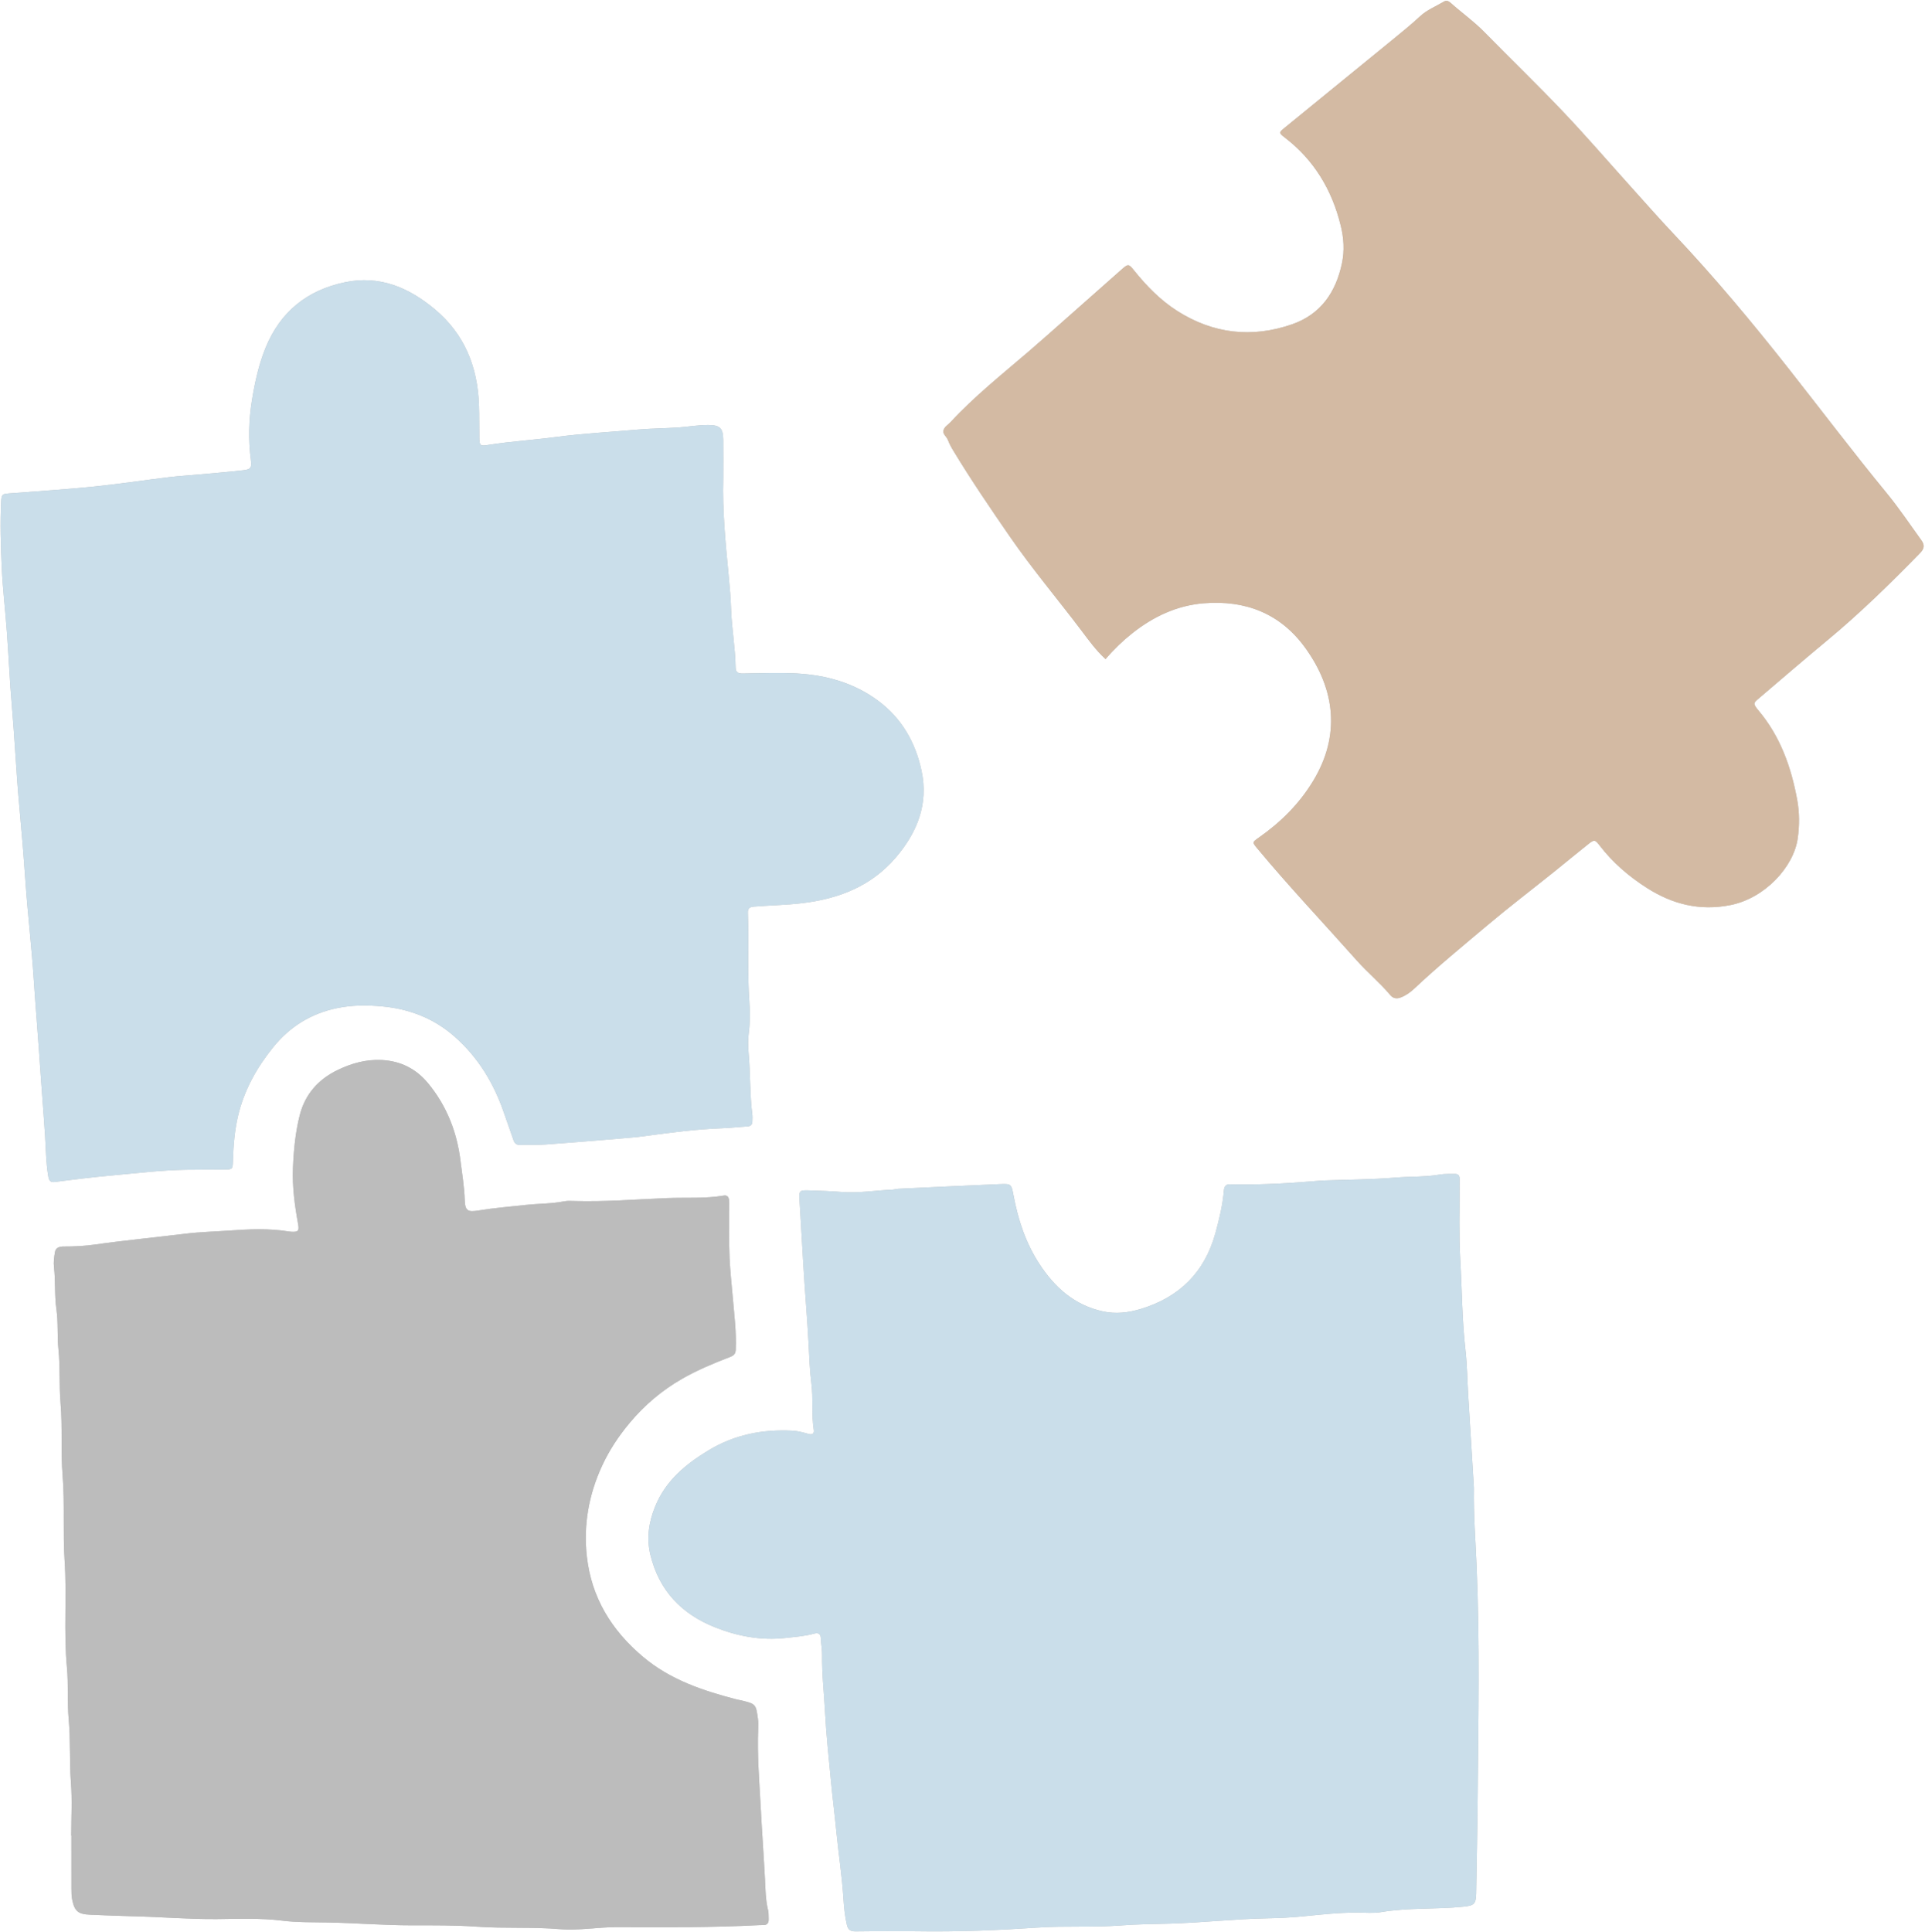 <svg xmlns="http://www.w3.org/2000/svg" xmlns:xlink="http://www.w3.org/1999/xlink" preserveAspectRatio="xMidYMid meet" version="1.0" viewBox="-0.1 -0.2 446.1 447.8" zoomAndPan="magnify" style="fill: rgb(0, 0, 0);" original_string_length="24042" width="77.578px" height="77.861px"><g id="__id11_szmtkwuh2"><path d="M167.505,110.585c-0.22,7.675,0.536,15.294,1.278,22.919 c0.239,2.457,0.44,4.933,0.524,7.394c0.155,4.553,0.986,9.044,1.056,13.594 c0.019,1.223,0.673,1.411,1.7,1.399c4.155-0.047,8.322-0.239,12.465-0.011 c6.803,0.374,13.226,2.162,18.801,6.279c5.528,4.083,8.728,9.704,10.133,16.319 c1.643,7.733-1.054,14.322-6.004,20.1c-5.664,6.612-13.18,9.531-21.634,10.543 c-3.729,0.446-7.476,0.499-11.209,0.804c-0.991,0.081-1.446,0.402-1.409,1.437 c0.246,6.864-0.157,13.736,0.34,20.601c0.172,2.375,0.181,4.776-0.132,7.174 c-0.206,1.571-0.187,3.2-0.041,4.782c0.437,4.766,0.264,9.567,0.872,14.321 c0.06,0.471-0.003,0.958,0,1.437c0.006,0.782-0.365,1.141-1.158,1.189 c-1.909,0.117-3.813,0.347-5.723,0.417c-6.064,0.223-12.068,1-18.07,1.828 c-1.973,0.272-3.963,0.423-5.949,0.588c-5.639,0.469-11.278,0.951-16.922,1.354 c-1.989,0.142-3.995,0.042-5.991,0.105c-0.863,0.027-1.297-0.334-1.563-1.132 c-0.681-2.044-1.446-4.06-2.136-6.101c-2.346-6.94-6.002-13.033-11.548-17.902 c-4.789-4.204-10.447-6.387-16.729-6.971c-3.488-0.324-6.977-0.325-10.454,0.393 c-6.035,1.246-10.928,4.267-14.796,9.044c-3.821,4.718-6.727,9.908-8.148,15.836 c-0.819,3.417-1.098,6.923-1.206,10.434c-0.064,2.07-0.053,2.087-2.172,2.108 c-2.877,0.028-5.755,0.002-8.632,0.045c-5.747,0.087-11.446,0.79-17.162,1.307 c-4.447,0.403-8.873,0.942-13.297,1.525c-0.979,0.129-1.351-0.228-1.532-1.267 c-0.549-3.158-0.552-6.362-0.758-9.532c-0.347-5.332-0.799-10.656-1.152-15.987 c-0.453-6.839-1.039-13.67-1.492-20.511c-0.501-7.554-1.403-15.077-1.923-22.634 c-0.394-5.723-0.875-11.445-1.402-17.157c-0.718-7.782-1.054-15.588-1.734-23.371 c-0.492-5.639-0.724-11.3-1.137-16.946c-0.372-5.086-0.987-10.159-1.209-15.25 c-0.219-5.025-0.37-10.065-0.12-15.099c0.08-1.612,0.272-1.714,1.851-1.838 c6.517-0.51,13.045-0.917,19.547-1.574c5.862-0.593,11.693-1.488,17.544-2.197 c2.294-0.278,4.607-0.402,6.91-0.613c3.411-0.313,6.825-0.598,10.227-0.981 c1.793-0.202,2.025-0.599,1.793-2.353c-0.612-4.623-0.501-9.244,0.244-13.831 c0.677-4.173,1.569-8.298,3.183-12.244c3.423-8.369,9.684-13.337,18.406-15.148 c7.975-1.656,14.735,1.189,20.775,6.234c6.893,5.757,9.928,13.307,10.259,22.097 c0.096,2.555,0.048,5.115,0.092,7.672c0.032,1.849,0.197,1.994,1.915,1.719 c5.197-0.831,10.455-1.146,15.665-1.835c6.328-0.837,12.695-1.175,19.044-1.733 c3.253-0.286,6.532-0.279,9.798-0.522c2.225-0.165,4.433-0.563,6.674-0.541 c2.66,0.026,3.404,0.718,3.438,3.409C167.533,104.67,167.505,107.628,167.505,110.585z M240.345,446.559c6.448-0.435,12.932,0.006,19.394-0.503c3.734-0.294,7.497-0.308,11.239-0.413 c7.583-0.213,15.12-1.097,22.707-1.232c2.774-0.049,5.582-0.193,8.359-0.472 c4.127-0.416,8.248-0.866,12.404-0.858c1.838,0.003,3.717,0.197,5.508-0.106 c6.327-1.07,12.742-0.61,19.09-1.258c2.41-0.246,2.924-0.579,2.965-3.044 c0.125-7.507,0.289-15.016,0.351-22.519c0.146-17.735,0.514-35.474-0.241-53.211 c-0.258-6.061-0.732-12.119-0.631-18.194c0.003-0.16-0.01-0.32-0.02-0.479 c-0.437-7.084-0.88-14.167-1.311-21.251c-0.208-3.424-0.234-6.868-0.623-10.271 c-0.798-6.986-0.805-14.013-1.211-21.017c-0.327-5.658-0.126-11.347-0.159-17.022 c-0.003-0.559-0.009-1.119,0.005-1.678c0.019-0.795-0.349-1.184-1.152-1.154 c-1.118,0.041-2.26-0.055-3.35,0.139c-3.396,0.606-6.842,0.424-10.259,0.71 c-5.483,0.459-11.004,0.467-16.508,0.665c-0.24,0.009-0.48,0.009-0.719,0.03 c-6.522,0.556-13.049,0.99-19.601,0.89c-0.479-0.007-0.962,0.032-1.438-0.009 c-1.116-0.097-1.522,0.391-1.616,1.505c-0.283,3.347-1.075,6.608-1.966,9.837 c-2.505,9.074-8.389,14.848-17.343,17.541c-2.853,0.858-5.756,1.194-8.736,0.547 c-6.612-1.434-11.2-5.596-14.742-11.045c-3.127-4.811-4.904-10.184-5.957-15.807 c-0.502-2.68-0.524-2.74-3.247-2.627c-7.813,0.325-15.623,0.703-23.434,1.072 c-0.475,0.022-0.944,0.184-1.419,0.204c-3.904,0.164-7.801,0.845-11.704,0.541 c-2.471-0.192-4.939-0.292-7.41-0.367c-2.468-0.075-2.539-0.043-2.379,2.517 c0.303,4.854,0.587,9.711,0.859,14.565c0.343,6.132,0.907,12.249,1.225,18.384 c0.16,3.087,0.261,6.204,0.657,9.299c0.455,3.553-0.014,7.181,0.547,10.753 c0.128,0.811-0.319,1.168-1.174,0.933c-1.229-0.337-2.456-0.693-3.743-0.761 c-6.946-0.371-13.499,0.931-19.507,4.567c-5.283,3.197-9.892,7.01-12.323,12.949 c-1.495,3.653-2.066,7.344-1.133,11.225c1.99,8.279,7.221,13.747,14.964,16.819 c5.226,2.074,10.673,3.118,16.383,2.477c2.222-0.249,4.44-0.405,6.604-1.001 c0.951-0.262,1.526-0.007,1.567,1.119c0.047,1.273,0.311,2.543,0.293,3.812 c-0.062,4.481,0.455,8.93,0.694,13.392c0.281,5.25,0.844,10.487,1.344,15.723 c0.378,3.965,0.885,7.917,1.27,11.882c0.502,5.157,1.306,10.279,1.635,15.457 c0.131,2.055,0.33,4.127,0.811,6.153c0.27,1.135,0.862,1.488,2.042,1.471 c4.954-0.072,9.91-0.031,13.681-0.031C222.177,447.566,231.259,447.171,240.345,446.559z M256.101,152.559c-2.294-2.109-3.961-4.465-5.68-6.738c-5.49-7.257-11.369-14.219-16.54-21.718 c-4.488-6.509-8.938-13.043-13.036-19.809c-0.494-0.815-0.956-1.666-1.293-2.554 c-0.283-0.747-1.164-1.267-1.027-2.094c0.149-0.899,1.053-1.362,1.642-1.999 c5.553-5.995,11.931-11.077,18.112-16.379c2.969-2.547,5.884-5.157,8.816-7.747 c4.307-3.807,8.601-7.629,12.914-11.429c1.299-1.144,1.506-1.106,2.647,0.315 c2.917,3.636,6.168,6.98,10.09,9.473c8.316,5.286,17.295,6.317,26.596,3.081 c6.642-2.311,10.139-7.415,11.553-14.14c0.623-2.96,0.43-5.845-0.287-8.759 c-2.033-8.268-6.17-15.173-12.979-20.394c-1.378-1.056-1.365-1.156-0.035-2.241 c8.287-6.761,16.582-13.512,24.86-20.285c2.224-1.82,4.466-3.627,6.57-5.58 c1.619-1.503,3.631-2.268,5.462-3.371c0.701-0.422,1.217-0.076,1.712,0.365 c2.505,2.228,5.245,4.175,7.607,6.578c6.106,6.212,12.374,12.269,18.371,18.584 c5.385,5.671,10.492,11.607,15.73,17.418c3.261,3.618,6.475,7.281,9.82,10.82 c9.441,9.991,18.229,20.533,26.731,31.325c7.558,9.593,14.922,19.336,22.678,28.776 c2.883,3.509,5.42,7.305,8.083,10.993c0.784,1.086,0.661,1.918-0.336,2.942 c-6.86,7.038-13.878,13.905-21.452,20.188c-5.283,4.383-10.49,8.858-15.711,13.315 c-1.408,1.202-1.712,1.265-0.268,2.981c5.023,5.965,7.552,13.065,8.947,20.626 c0.553,3,0.568,5.988,0.131,9.039c-0.944,6.599-7.595,13.834-15.59,15.428 c-7.116,1.419-13.462-0.197-19.396-3.992c-4.194-2.682-7.942-5.9-10.981-9.891 c-0.969-1.273-1.216-1.317-2.503-0.298c-2.691,2.131-5.326,4.332-8.004,6.479 c-5.169,4.145-10.439,8.167-15.504,12.434c-5.676,4.781-11.425,9.487-16.833,14.579 c-0.95,0.895-1.971,1.631-3.174,2.094c-0.878,0.337-1.751,0.281-2.407-0.501 c-2.411-2.874-5.316-5.261-7.81-8.068c-7.688-8.654-15.654-17.061-23.058-25.968 c-1.174-1.412-1.18-1.424,0.314-2.47c5.095-3.567,9.415-7.838,12.661-13.213 c6.344-10.506,5.082-21.144-1.775-30.695c-5.802-8.081-13.914-11.208-23.576-10.436 c-6.201,0.495-11.686,3.065-16.56,6.923C260.142,148.282,258.122,150.202,256.101,152.559z M16.37,425.205c0-4.076,0.248-8.171-0.064-12.223c-0.374-4.863-0.067-9.745-0.511-14.572 c-0.375-4.074-0.041-8.143-0.422-12.182c-0.774-8.212,0.01-16.452-0.53-24.643 c-0.437-6.628,0.064-13.262-0.472-19.85c-0.455-5.589-0-11.181-0.473-16.733 c-0.353-4.149-0.064-8.306-0.484-12.416c-0.318-3.111-0.031-6.243-0.473-9.297 c-0.472-3.26-0.192-6.525-0.567-9.771c-0.134-1.158,0.033-2.375,0.225-3.539 c0.177-1.071,1.138-1.279,2.036-1.276c2.474,0.009,4.927-0.114,7.383-0.473 c3.455-0.506,6.929-0.881,10.398-1.292c3.471-0.411,6.95-0.774,10.416-1.199 c3.402-0.417,6.824-0.491,10.224-0.733c4.513-0.321,9.087-0.544,13.613,0.195 c0.236,0.039,0.475,0.069,0.713,0.083c1.573,0.094,1.859-0.226,1.582-1.743 c-0.787-4.311-1.379-8.658-1.201-13.037c0.168-4.123,0.557-8.262,1.58-12.272 c1.237-4.849,4.331-8.309,8.805-10.455c3.184-1.527,6.515-2.476,10.147-2.303 c4.437,0.212,8.028,2.049,10.784,5.388c4.317,5.229,6.704,11.309,7.526,18.045 c0.366,2.998,0.876,5.969,0.971,9.003c0.079,2.521,0.715,2.847,3.143,2.45 c3.683-0.602,7.406-0.903,11.116-1.303c2.922-0.315,5.876-0.254,8.775-0.822 c0.696-0.137,1.434-0.106,2.151-0.083c7.266,0.231,14.517-0.381,21.762-0.673 c4.359-0.176,8.77,0.162,13.11-0.587c0.696-0.12,1.078,0.273,1.184,0.883 c0.095,0.545,0.063,1.115,0.066,1.673c0.015,3.996-0.106,7.998,0.079,11.986 c0.143,3.087,0.5,6.173,0.76,9.257c0.334,3.962,0.854,7.926,0.67,11.928 c-0.045,0.985-0.479,1.362-1.318,1.685c-3.8,1.461-7.568,3.022-11.103,5.049 c-4.669,2.677-8.725,6.106-12.183,10.254c-2.519,3.021-4.672,6.259-6.33,9.824 c-3.135,6.741-4.404,13.863-3.562,21.206c1.084,9.461,5.703,17.002,13.001,23.158 c6.386,5.387,13.935,7.857,21.757,9.897c0.308,0.08,0.628,0.111,0.937,0.186 c3.461,0.844,3.475,0.843,3.952,4.35c0.096,0.708,0.085,1.437,0.055,2.154 c-0.261,6.15,0.267,12.281,0.589,18.407c0.288,5.481,0.686,10.957,0.974,16.441 c0.128,2.432,0.132,4.928,0.741,7.341c0.153,0.607,0.077,1.271,0.121,1.908 c0.066,0.966-0.284,1.542-1.344,1.494c-0.239-0.011-0.48-0.005-0.719,0.008 c-11.006,0.586-22.024,0.524-33.038,0.472c-4.472-0.021-8.907,0.844-13.376,0.463 c-6.37-0.543-12.774-0.112-19.125-0.566c-5.032-0.36-10.045-0.321-15.062-0.317 c-6.465,0.004-12.908-0.527-19.368-0.657c-3.567-0.071-7.191,0.011-10.732-0.428 c-5.026-0.623-10.046-0.413-15.061-0.362c-6.469,0.066-12.91-0.504-19.368-0.644 c-3.327-0.072-6.679-0.237-10.02-0.367c-2.835-0.11-3.677-0.805-4.22-3.522 c-0.154-0.773-0.168-1.583-0.171-2.377c-0.016-4.156-0.007-8.312-0.007-12.468 C16.397,425.205,16.384,425.205,16.37,425.205z" style="fill: rgb(188, 188, 188);"/></g><g id="__id12_szmtkwuh2"><path d="M167.505,110.585c-0.22,7.675,0.536,15.294,1.278,22.919 c0.239,2.457,0.44,4.933,0.524,7.394c0.155,4.553,0.986,9.044,1.056,13.594 c0.019,1.223,0.673,1.411,1.7,1.399c4.155-0.047,8.322-0.239,12.465-0.011 c6.803,0.374,13.226,2.162,18.801,6.279c5.528,4.083,8.728,9.704,10.133,16.319 c1.643,7.733-1.054,14.322-6.004,20.1c-5.664,6.612-13.18,9.531-21.634,10.543 c-3.729,0.446-7.476,0.499-11.209,0.804c-0.991,0.081-1.446,0.402-1.409,1.437 c0.246,6.864-0.157,13.736,0.34,20.601c0.172,2.375,0.181,4.776-0.132,7.174 c-0.206,1.571-0.187,3.2-0.041,4.782c0.437,4.766,0.264,9.567,0.872,14.321 c0.06,0.471-0.003,0.958,0,1.437c0.006,0.782-0.365,1.141-1.158,1.189 c-1.909,0.117-3.813,0.347-5.723,0.417c-6.064,0.223-12.068,1-18.07,1.828 c-1.973,0.272-3.963,0.423-5.949,0.588c-5.639,0.469-11.278,0.951-16.922,1.354 c-1.989,0.142-3.995,0.042-5.991,0.105c-0.863,0.027-1.297-0.334-1.563-1.132 c-0.681-2.044-1.446-4.06-2.136-6.101c-2.346-6.94-6.002-13.033-11.548-17.902 c-4.789-4.204-10.447-6.387-16.729-6.971c-3.488-0.324-6.977-0.325-10.454,0.393 c-6.035,1.246-10.928,4.267-14.796,9.044c-3.821,4.718-6.727,9.908-8.148,15.836 c-0.819,3.417-1.098,6.923-1.206,10.434c-0.064,2.07-0.053,2.087-2.172,2.108 c-2.877,0.028-5.755,0.002-8.632,0.045c-5.747,0.087-11.446,0.79-17.162,1.307 c-4.447,0.403-8.873,0.942-13.297,1.525c-0.979,0.129-1.351-0.228-1.532-1.267 c-0.549-3.158-0.552-6.362-0.758-9.532c-0.347-5.332-0.799-10.656-1.152-15.987 c-0.453-6.839-1.039-13.67-1.492-20.511c-0.501-7.554-1.403-15.077-1.923-22.634 c-0.394-5.723-0.875-11.445-1.402-17.157c-0.718-7.782-1.054-15.588-1.734-23.371 c-0.492-5.639-0.724-11.3-1.137-16.946c-0.372-5.086-0.987-10.159-1.209-15.25 c-0.219-5.025-0.37-10.065-0.12-15.099c0.08-1.612,0.272-1.714,1.851-1.838 c6.517-0.51,13.045-0.917,19.547-1.574c5.862-0.593,11.693-1.488,17.544-2.197 c2.294-0.278,4.607-0.402,6.91-0.613c3.411-0.313,6.825-0.598,10.227-0.981 c1.793-0.202,2.025-0.599,1.793-2.353c-0.612-4.623-0.501-9.244,0.244-13.831 c0.677-4.173,1.569-8.298,3.183-12.244c3.423-8.369,9.684-13.337,18.406-15.148 c7.975-1.656,14.735,1.189,20.775,6.234c6.893,5.757,9.928,13.307,10.259,22.097 c0.096,2.555,0.048,5.115,0.092,7.672c0.032,1.849,0.197,1.994,1.915,1.719 c5.197-0.831,10.455-1.146,15.665-1.835c6.328-0.837,12.695-1.175,19.044-1.733 c3.253-0.286,6.532-0.279,9.798-0.522c2.225-0.165,4.433-0.563,6.674-0.541 c2.66,0.026,3.404,0.718,3.438,3.409C167.533,104.67,167.505,107.628,167.505,110.585z M240.345,446.559c6.448-0.435,12.932,0.006,19.394-0.503c3.734-0.294,7.497-0.308,11.239-0.413 c7.583-0.213,15.12-1.097,22.707-1.232c2.774-0.049,5.582-0.193,8.359-0.472 c4.127-0.416,8.248-0.866,12.404-0.858c1.838,0.003,3.717,0.197,5.508-0.106 c6.327-1.07,12.742-0.61,19.09-1.258c2.41-0.246,2.924-0.579,2.965-3.044 c0.125-7.507,0.289-15.016,0.351-22.519c0.146-17.735,0.514-35.474-0.241-53.211 c-0.258-6.061-0.732-12.119-0.631-18.194c0.003-0.16-0.01-0.32-0.02-0.479 c-0.437-7.084-0.88-14.167-1.311-21.251c-0.208-3.424-0.234-6.868-0.623-10.271 c-0.798-6.986-0.805-14.013-1.211-21.017c-0.327-5.658-0.126-11.347-0.159-17.022 c-0.003-0.559-0.009-1.119,0.005-1.678c0.019-0.795-0.349-1.184-1.152-1.154 c-1.118,0.041-2.26-0.055-3.35,0.139c-3.396,0.606-6.842,0.424-10.259,0.71 c-5.483,0.459-11.004,0.467-16.508,0.665c-0.24,0.009-0.48,0.009-0.719,0.03 c-6.522,0.556-13.049,0.99-19.601,0.89c-0.479-0.007-0.962,0.032-1.438-0.009 c-1.116-0.097-1.522,0.391-1.616,1.505c-0.283,3.347-1.075,6.608-1.966,9.837 c-2.505,9.074-8.389,14.848-17.343,17.541c-2.853,0.858-5.756,1.194-8.736,0.547 c-6.612-1.434-11.2-5.596-14.742-11.045c-3.127-4.811-4.904-10.184-5.957-15.807 c-0.502-2.68-0.524-2.74-3.247-2.627c-7.813,0.325-15.623,0.703-23.434,1.072 c-0.475,0.022-0.944,0.184-1.419,0.204c-3.904,0.164-7.801,0.845-11.704,0.541 c-2.471-0.192-4.939-0.292-7.41-0.367c-2.468-0.075-2.539-0.043-2.379,2.517 c0.303,4.854,0.587,9.711,0.859,14.565c0.343,6.132,0.907,12.249,1.225,18.384 c0.16,3.087,0.261,6.204,0.657,9.299c0.455,3.553-0.014,7.181,0.547,10.753 c0.128,0.811-0.319,1.168-1.174,0.933c-1.229-0.337-2.456-0.693-3.743-0.761 c-6.946-0.371-13.499,0.931-19.507,4.567c-5.283,3.197-9.892,7.01-12.323,12.949 c-1.495,3.653-2.066,7.344-1.133,11.225c1.99,8.279,7.221,13.747,14.964,16.819 c5.226,2.074,10.673,3.118,16.383,2.477c2.222-0.249,4.44-0.405,6.604-1.001 c0.951-0.262,1.526-0.007,1.567,1.119c0.047,1.273,0.311,2.543,0.293,3.812 c-0.062,4.481,0.455,8.93,0.694,13.392c0.281,5.25,0.844,10.487,1.344,15.723 c0.378,3.965,0.885,7.917,1.27,11.882c0.502,5.157,1.306,10.279,1.635,15.457 c0.131,2.055,0.33,4.127,0.811,6.153c0.27,1.135,0.862,1.488,2.042,1.471 c4.954-0.072,9.91-0.031,13.681-0.031C222.177,447.566,231.259,447.171,240.345,446.559z" style="fill: rgb(202, 222, 234);"/></g><g id="__id13_szmtkwuh2"><path d="M256.101,152.559c-2.294-2.109-3.961-4.465-5.68-6.738 c-5.49-7.257-11.369-14.219-16.54-21.718c-4.488-6.509-8.938-13.043-13.036-19.809 c-0.494-0.815-0.956-1.666-1.293-2.554c-0.283-0.747-1.164-1.267-1.027-2.094 c0.149-0.899,1.053-1.362,1.642-1.999c5.553-5.995,11.931-11.077,18.112-16.379 c2.969-2.547,5.884-5.157,8.816-7.747c4.307-3.807,8.601-7.629,12.914-11.429 c1.299-1.144,1.506-1.106,2.647,0.315c2.917,3.636,6.168,6.98,10.09,9.473 c8.316,5.286,17.295,6.317,26.596,3.081c6.642-2.311,10.139-7.415,11.553-14.14 c0.623-2.96,0.43-5.845-0.287-8.759c-2.033-8.268-6.17-15.173-12.979-20.394 c-1.378-1.056-1.365-1.156-0.035-2.241c8.287-6.761,16.582-13.512,24.86-20.285 c2.224-1.82,4.466-3.627,6.57-5.58c1.619-1.503,3.631-2.268,5.462-3.371 c0.701-0.422,1.217-0.076,1.712,0.365c2.505,2.228,5.245,4.175,7.607,6.578 c6.106,6.212,12.374,12.269,18.371,18.584c5.385,5.671,10.492,11.607,15.73,17.418 c3.261,3.618,6.475,7.281,9.82,10.82c9.441,9.991,18.229,20.533,26.731,31.325 c7.558,9.593,14.922,19.336,22.678,28.776c2.883,3.509,5.42,7.305,8.083,10.993 c0.784,1.086,0.661,1.918-0.336,2.942c-6.86,7.038-13.878,13.905-21.452,20.188 c-5.283,4.383-10.49,8.858-15.711,13.315c-1.408,1.202-1.712,1.265-0.268,2.981 c5.023,5.965,7.552,13.065,8.947,20.626c0.553,3,0.568,5.988,0.131,9.039 c-0.944,6.599-7.595,13.834-15.59,15.428c-7.116,1.419-13.462-0.197-19.396-3.992 c-4.194-2.682-7.942-5.9-10.981-9.891c-0.969-1.273-1.216-1.317-2.503-0.298 c-2.691,2.131-5.326,4.332-8.004,6.479c-5.169,4.145-10.439,8.167-15.504,12.434 c-5.676,4.781-11.425,9.487-16.833,14.579c-0.95,0.895-1.971,1.631-3.174,2.094 c-0.878,0.337-1.751,0.281-2.407-0.501c-2.411-2.874-5.316-5.261-7.81-8.068 c-7.688-8.654-15.654-17.061-23.058-25.968c-1.174-1.412-1.18-1.424,0.314-2.47 c5.095-3.567,9.415-7.838,12.661-13.213c6.344-10.506,5.082-21.144-1.775-30.695 c-5.802-8.081-13.914-11.208-23.576-10.436c-6.201,0.495-11.686,3.065-16.56,6.923 C260.142,148.282,258.122,150.202,256.101,152.559z" style="fill: rgb(211, 186, 163);"/></g><g id="__id14_szmtkwuh2"><path d="M16.37,425.205c0-4.076,0.248-8.171-0.064-12.223 c-0.374-4.863-0.067-9.745-0.511-14.572c-0.375-4.074-0.041-8.143-0.422-12.182 c-0.774-8.212,0.01-16.452-0.53-24.643c-0.437-6.628,0.064-13.262-0.472-19.85 c-0.455-5.589-0-11.181-0.473-16.733c-0.353-4.149-0.064-8.306-0.484-12.416 c-0.318-3.111-0.031-6.243-0.473-9.297c-0.472-3.26-0.192-6.525-0.567-9.771 c-0.134-1.158,0.033-2.375,0.225-3.539c0.177-1.071,1.138-1.279,2.036-1.276 c2.474,0.009,4.927-0.114,7.383-0.473c3.455-0.506,6.929-0.881,10.398-1.292 c3.471-0.411,6.95-0.774,10.416-1.199c3.402-0.417,6.824-0.491,10.224-0.733 c4.513-0.321,9.087-0.544,13.613,0.195c0.236,0.039,0.475,0.069,0.713,0.083 c1.573,0.094,1.859-0.226,1.582-1.743c-0.787-4.311-1.379-8.658-1.201-13.037 c0.168-4.123,0.557-8.262,1.58-12.272c1.237-4.849,4.331-8.309,8.805-10.455 c3.184-1.527,6.515-2.476,10.147-2.303c4.437,0.212,8.028,2.049,10.784,5.388 c4.317,5.229,6.704,11.309,7.526,18.045c0.366,2.998,0.876,5.969,0.971,9.003 c0.079,2.521,0.715,2.847,3.143,2.45c3.683-0.602,7.406-0.903,11.116-1.303 c2.922-0.315,5.876-0.254,8.775-0.822c0.696-0.137,1.434-0.106,2.151-0.083 c7.266,0.231,14.517-0.381,21.762-0.673c4.359-0.176,8.77,0.162,13.11-0.587 c0.696-0.12,1.078,0.273,1.184,0.883c0.095,0.545,0.063,1.115,0.066,1.673 c0.015,3.996-0.106,7.998,0.079,11.986c0.143,3.087,0.5,6.173,0.76,9.257 c0.334,3.962,0.854,7.926,0.67,11.928c-0.045,0.985-0.479,1.362-1.318,1.685 c-3.8,1.461-7.568,3.022-11.103,5.049c-4.669,2.677-8.725,6.106-12.183,10.254 c-2.519,3.021-4.672,6.259-6.33,9.824c-3.135,6.741-4.404,13.863-3.562,21.206 c1.084,9.461,5.703,17.002,13.001,23.158c6.386,5.387,13.935,7.857,21.757,9.897 c0.308,0.08,0.628,0.111,0.937,0.186c3.461,0.844,3.475,0.843,3.952,4.35 c0.096,0.708,0.085,1.437,0.055,2.154c-0.261,6.15,0.267,12.281,0.589,18.407 c0.288,5.481,0.686,10.957,0.974,16.441c0.128,2.432,0.132,4.928,0.741,7.341 c0.153,0.607,0.077,1.271,0.121,1.908c0.066,0.966-0.284,1.542-1.344,1.494 c-0.239-0.011-0.48-0.005-0.719,0.008c-11.006,0.586-22.024,0.524-33.038,0.472 c-4.472-0.021-8.907,0.844-13.376,0.463c-6.37-0.543-12.774-0.112-19.125-0.566 c-5.032-0.36-10.045-0.321-15.062-0.317c-6.465,0.004-12.908-0.527-19.368-0.657 c-3.567-0.071-7.191,0.011-10.732-0.428c-5.026-0.623-10.046-0.413-15.061-0.362 c-6.469,0.066-12.91-0.504-19.368-0.644c-3.327-0.072-6.679-0.237-10.02-0.367 c-2.835-0.11-3.677-0.805-4.22-3.522c-0.154-0.773-0.168-1.583-0.171-2.377 c-0.016-4.156-0.007-8.312-0.007-12.468C16.397,425.205,16.384,425.205,16.37,425.205z" style="fill: rgb(188, 188, 188);"/></g></svg>